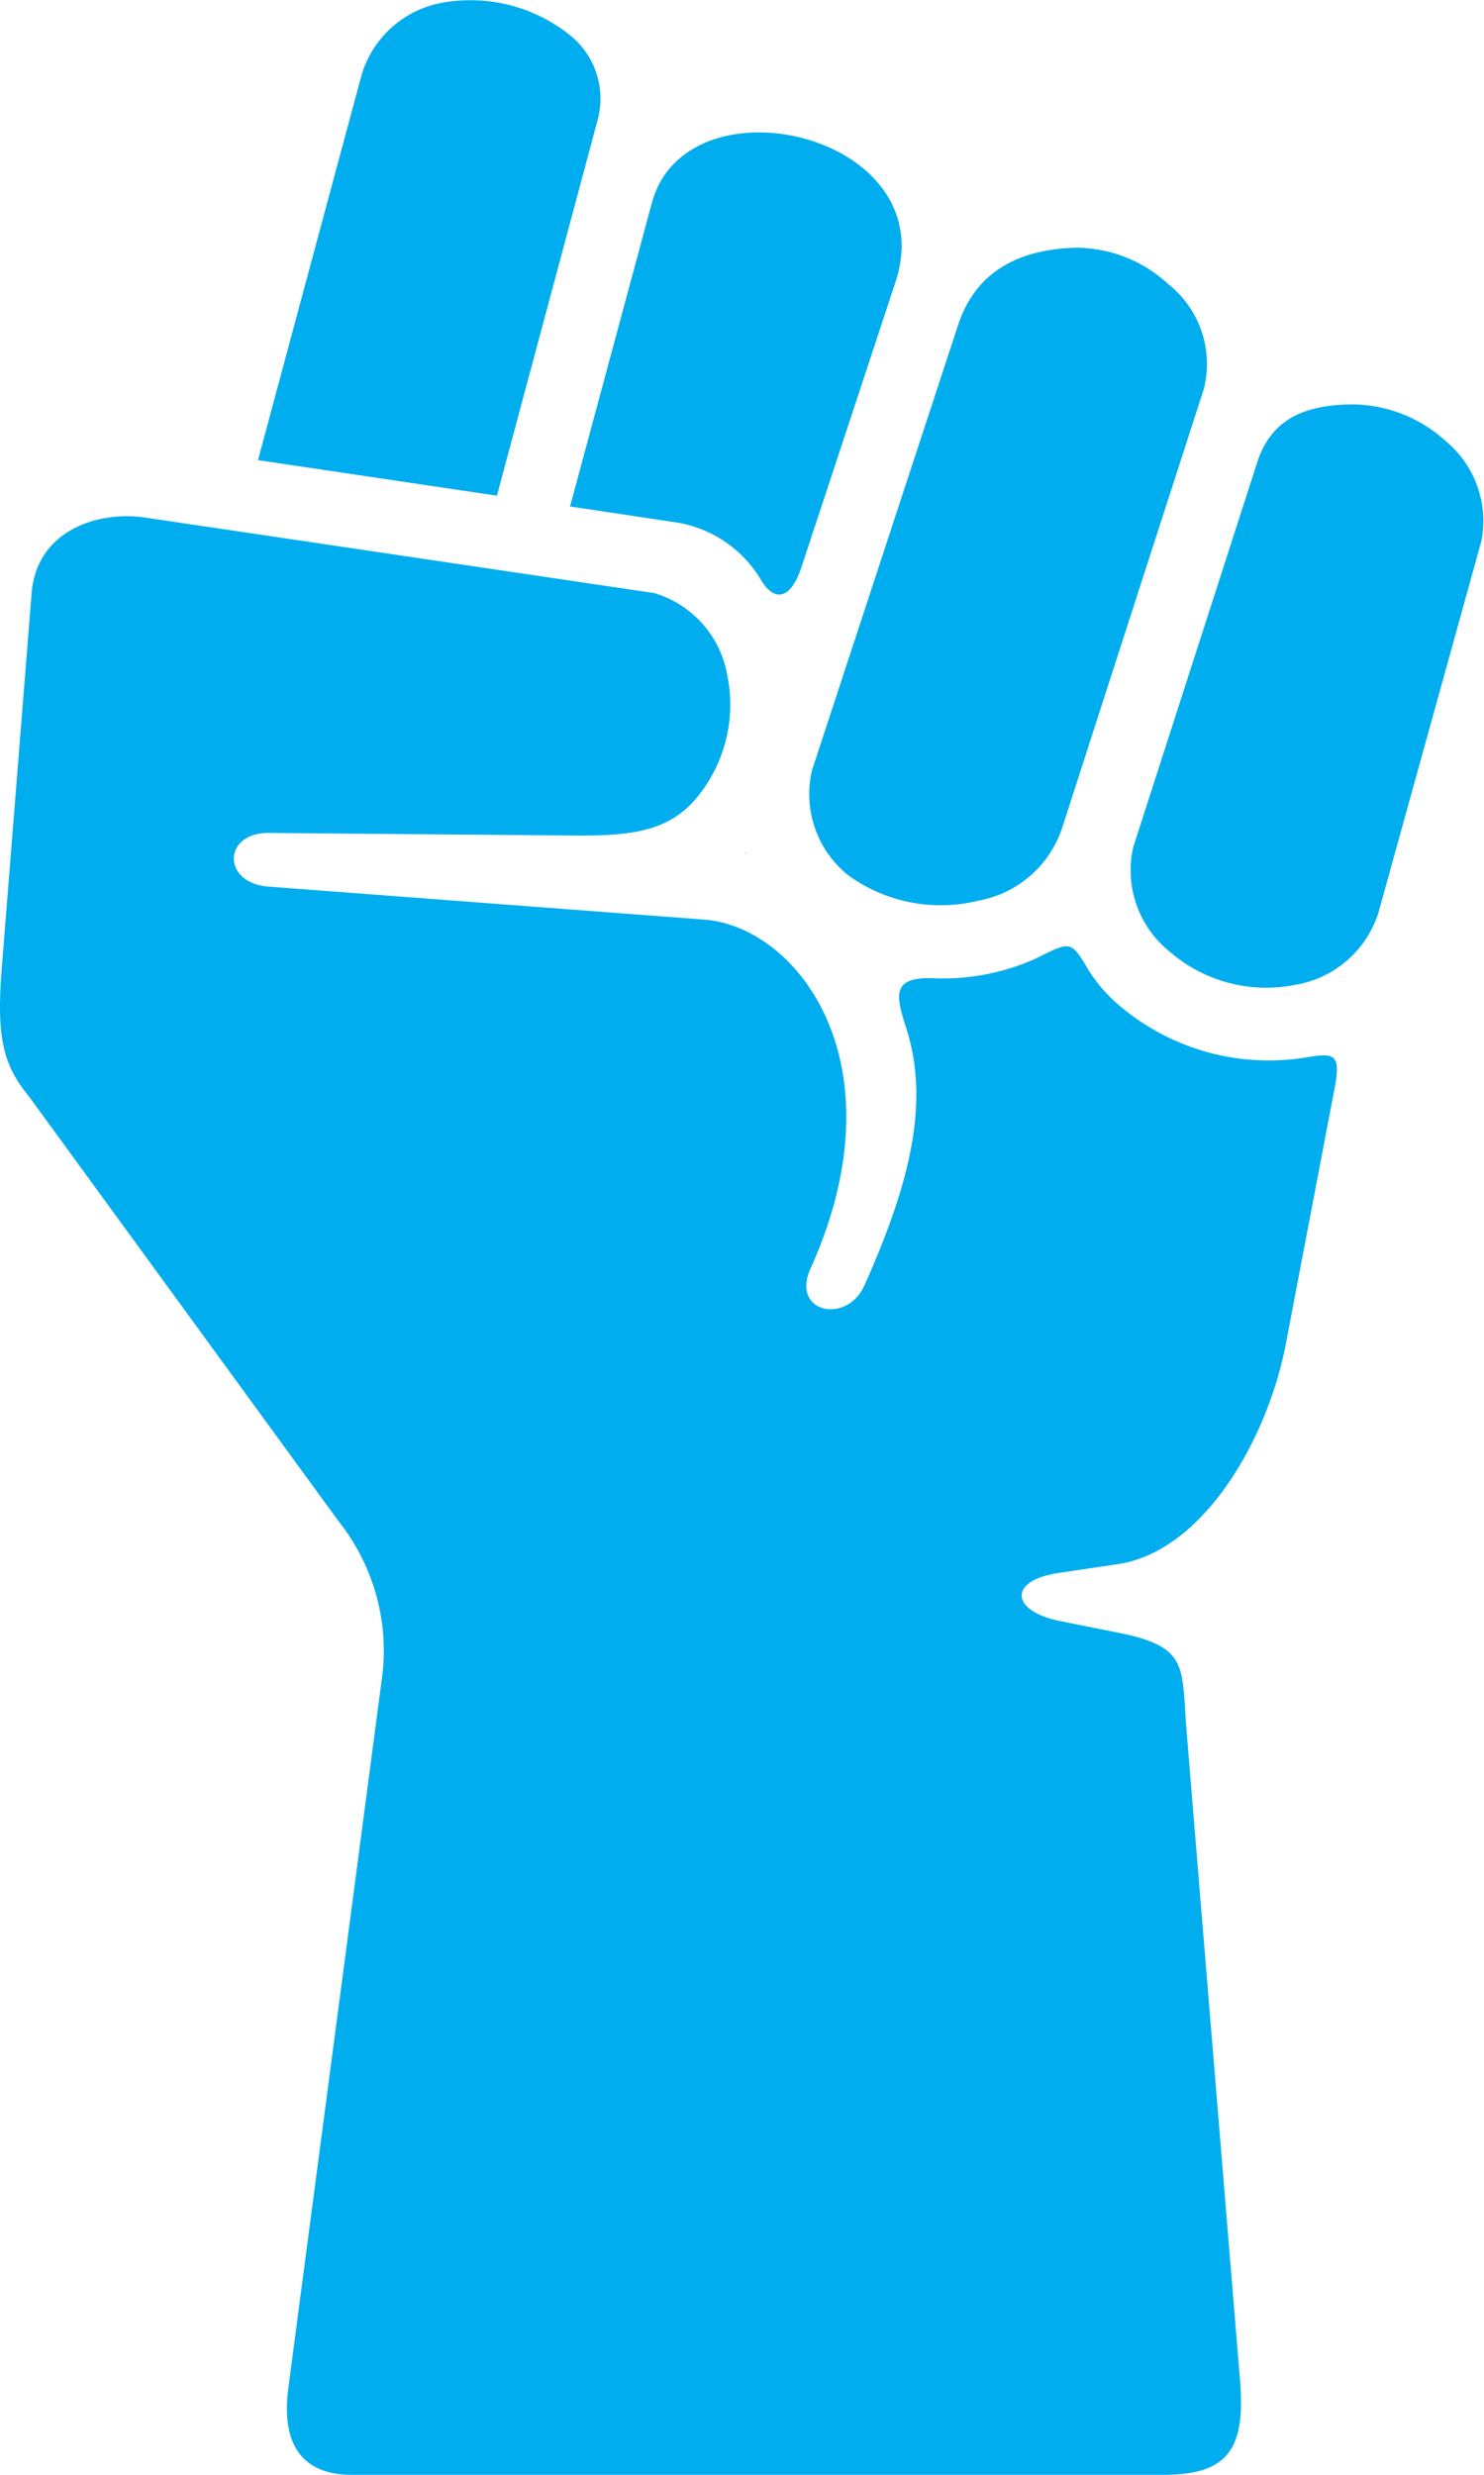 <svg xmlns="http://www.w3.org/2000/svg" width="60" height="100" viewBox="0 0 60 100">
  <g id="icone-espirito-empreendedor-hover" transform="translate(-24.814 -11.171)">
    <path id="Caminho_7006" data-name="Caminho 7006" d="M44.486,12.627a3.282,3.282,0,0,1,1.092,3.339L41.492,31.2l-9.661-1.436,4.187-15.556A4.178,4.178,0,0,1,39.4,11.262,6.426,6.426,0,0,1,44.486,12.627Z" transform="translate(3.413 0)" fill="#00adee"/>
    <path id="Caminho_7007" data-name="Caminho 7007" d="M53.481,20.83,49.672,32.37c-.418,1.264-1.069,1.418-1.611.534A4.879,4.879,0,0,0,44.5,30.532l-4.18-.627,3.306-12.259C45.026,12.443,55.448,14.852,53.481,20.83Z" transform="translate(7.541 1.732)" fill="#00adee"/>
    <path id="Caminho_7008" data-name="Caminho 7008" d="M57.6,17.942a5.506,5.506,0,0,1,3.74,1.464,4.117,4.117,0,0,1,1.449,4.233s-3.824,11.829-5.728,17.734a4.39,4.39,0,0,1-3.383,2.951,6.363,6.363,0,0,1-5.288-1.039,4.207,4.207,0,0,1-1.449-4.221l5.908-17.995C53.611,18.751,55.508,18.005,57.6,17.942Z" transform="translate(10.701 3.239)" fill="#00adee"/>
    <path id="Caminho_7009" data-name="Caminho 7009" d="M64.557,22.223a5.653,5.653,0,0,1,3.738,1.464,4.2,4.2,0,0,1,1.464,4.048l-4.157,15a4.254,4.254,0,0,1-3.375,2.942,5.965,5.965,0,0,1-5.092-1.357A4.21,4.21,0,0,1,55.685,40.1L60.7,24.546C61.312,22.667,62.843,22.236,64.557,22.223Z" transform="translate(14.951 5.289)" fill="#00adee"/>
    <path id="Caminho_7010" data-name="Caminho 7010" d="M30.691,25.334l20.578,3.05a4.223,4.223,0,0,1,2.956,3.351,5.9,5.9,0,0,1-1.363,5.06c-1.121,1.239-2.631,1.387-4.634,1.387l-12.536-.106c-1.889-.015-1.9,2.03-.022,2.169l17.619,1.334c3.771.285,8.02,5.793,4.312,14.064-.853,1.817,1.461,2.324,2.169.7,1.81-4.043,2.661-7.363,1.678-10.4-.418-1.3-.574-2.033,1.015-2a9.168,9.168,0,0,0,4.159-.76c1.47-.719,1.47-.812,2.2.43a6.2,6.2,0,0,0,1.263,1.449,9.337,9.337,0,0,0,7.7,2.057c1.023-.155,1.246-.058.977,1.337l-1.96,10.266c-.751,3.912-3.367,8.393-6.794,8.9L67.6,67.98c-2.044.306-1.928,1.548.094,1.946l2.316.463c2.9.569,2.57,1.391,2.778,3.966l2.16,26.23c.241,2.873-.543,3.835-3.127,3.835H39.035c-1.773,0-2.9-.979-2.562-3.518L40.282,72.03a8.4,8.4,0,0,0-1.758-6.114L25.968,48.7c-1.036-1.254-1.3-2.409-1.084-5.138l1.208-15.17C26.295,25.842,28.786,25.048,30.691,25.334Z" transform="translate(0 6.752)" fill="#00adee"/>
    <path id="Caminho_7011" data-name="Caminho 7011" d="M45.123,34.467l.021.049a.115.115,0,0,0-.054-.018C45.1,34.485,45.115,34.476,45.123,34.467Z" transform="translate(9.861 11.149)" fill="#00adee"/>
  </g>
</svg>
